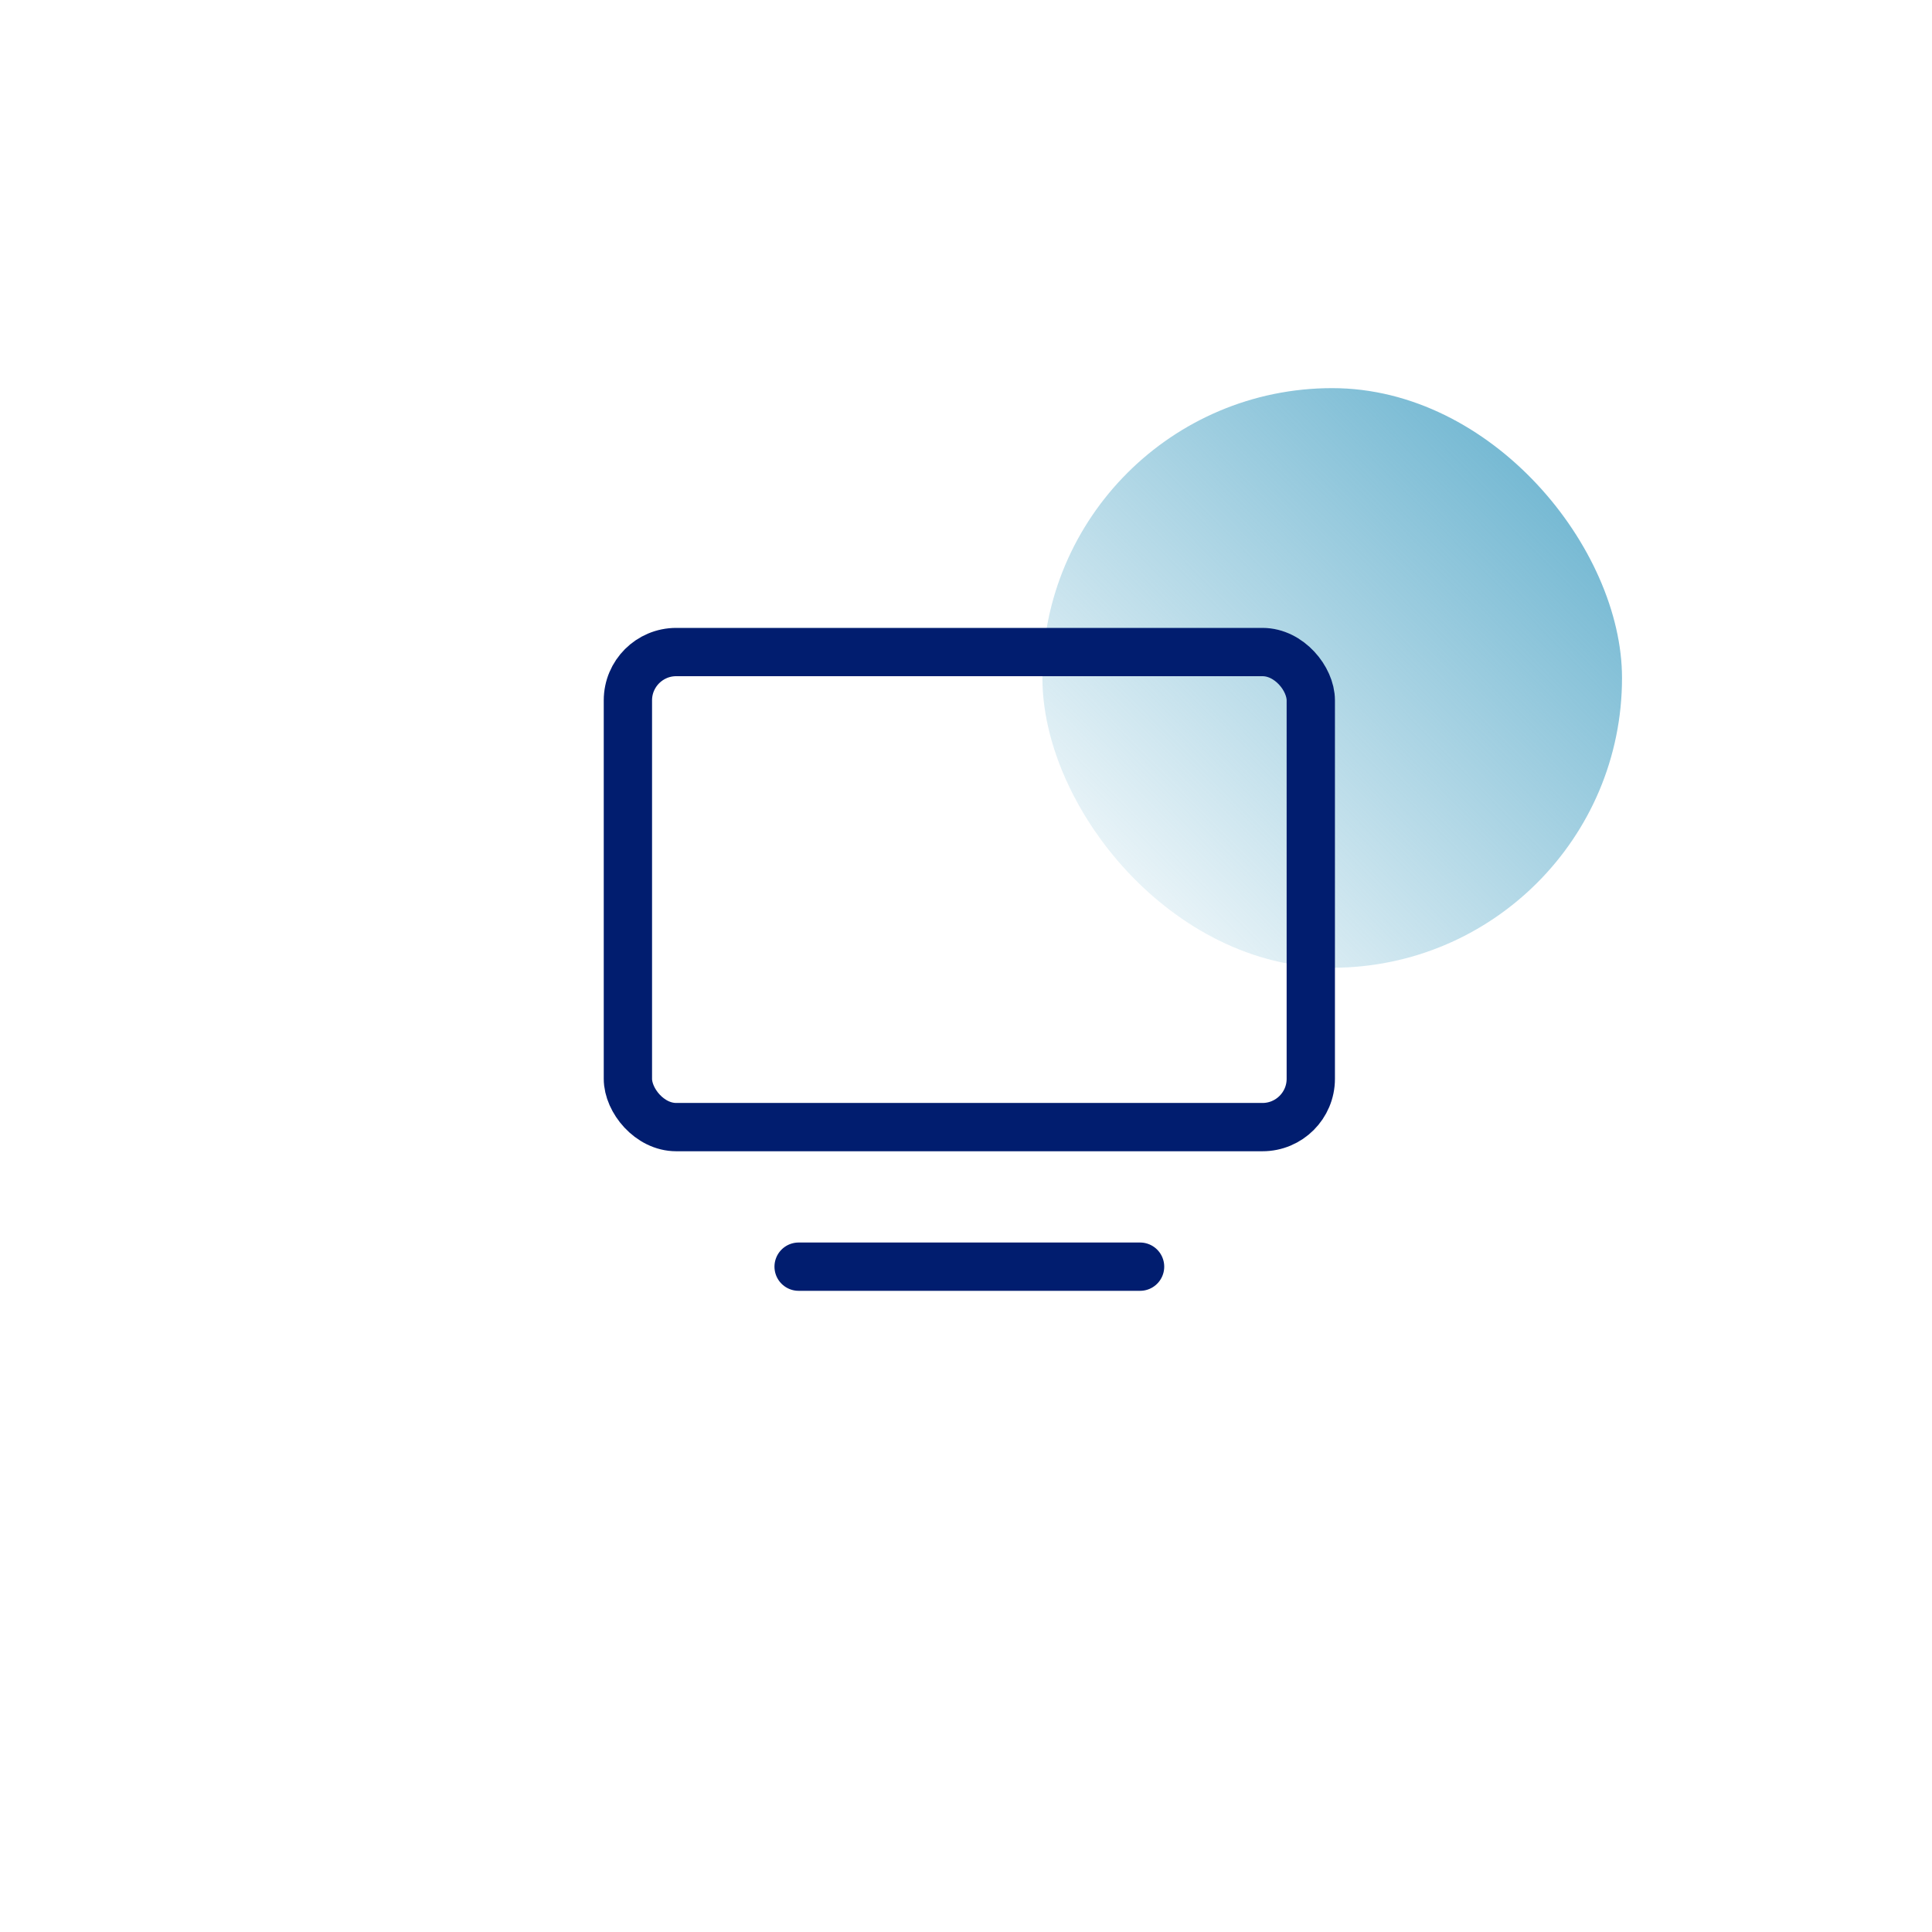 <?xml version="1.0" encoding="UTF-8"?> <svg xmlns="http://www.w3.org/2000/svg" xmlns:xlink="http://www.w3.org/1999/xlink" width="80" height="80" viewBox="0 0 80 80"><defs><linearGradient id="linear-gradient" x1="1" y1="0.039" x2="0.03" y2="1" gradientUnits="objectBoundingBox"><stop offset="0" stop-color="#60aecc"></stop><stop offset="1" stop-color="#60aecc" stop-opacity="0"></stop></linearGradient><clipPath id="clip-Icon-cabinet-engagements-_3"><rect width="80" height="80"></rect></clipPath></defs><g id="Icon-cabinet-engagements-_3" data-name="Icon-cabinet-engagements-#3" clip-path="url(#clip-Icon-cabinet-engagements-_3)"><rect id="Rectangle_8570" data-name="Rectangle 8570" width="24" height="24" rx="12" transform="translate(43.164 16.072)" fill="url(#linear-gradient)"></rect><g id="Groupe_8566" data-name="Groupe 8566" transform="translate(24 24)"><path id="Tracé_9817" data-name="Tracé 9817" d="M7,21H21.139" transform="translate(2.069 7.45)" fill="none" stroke="#011d6f" stroke-linecap="round" stroke-linejoin="round" stroke-width="2"></path><rect id="Rectangle_8542" data-name="Rectangle 8542" width="28.277" height="19.671" rx="2" transform="translate(2 3)" fill="none" stroke="#011d6f" stroke-linecap="round" stroke-linejoin="round" stroke-width="2"></rect></g></g></svg> 